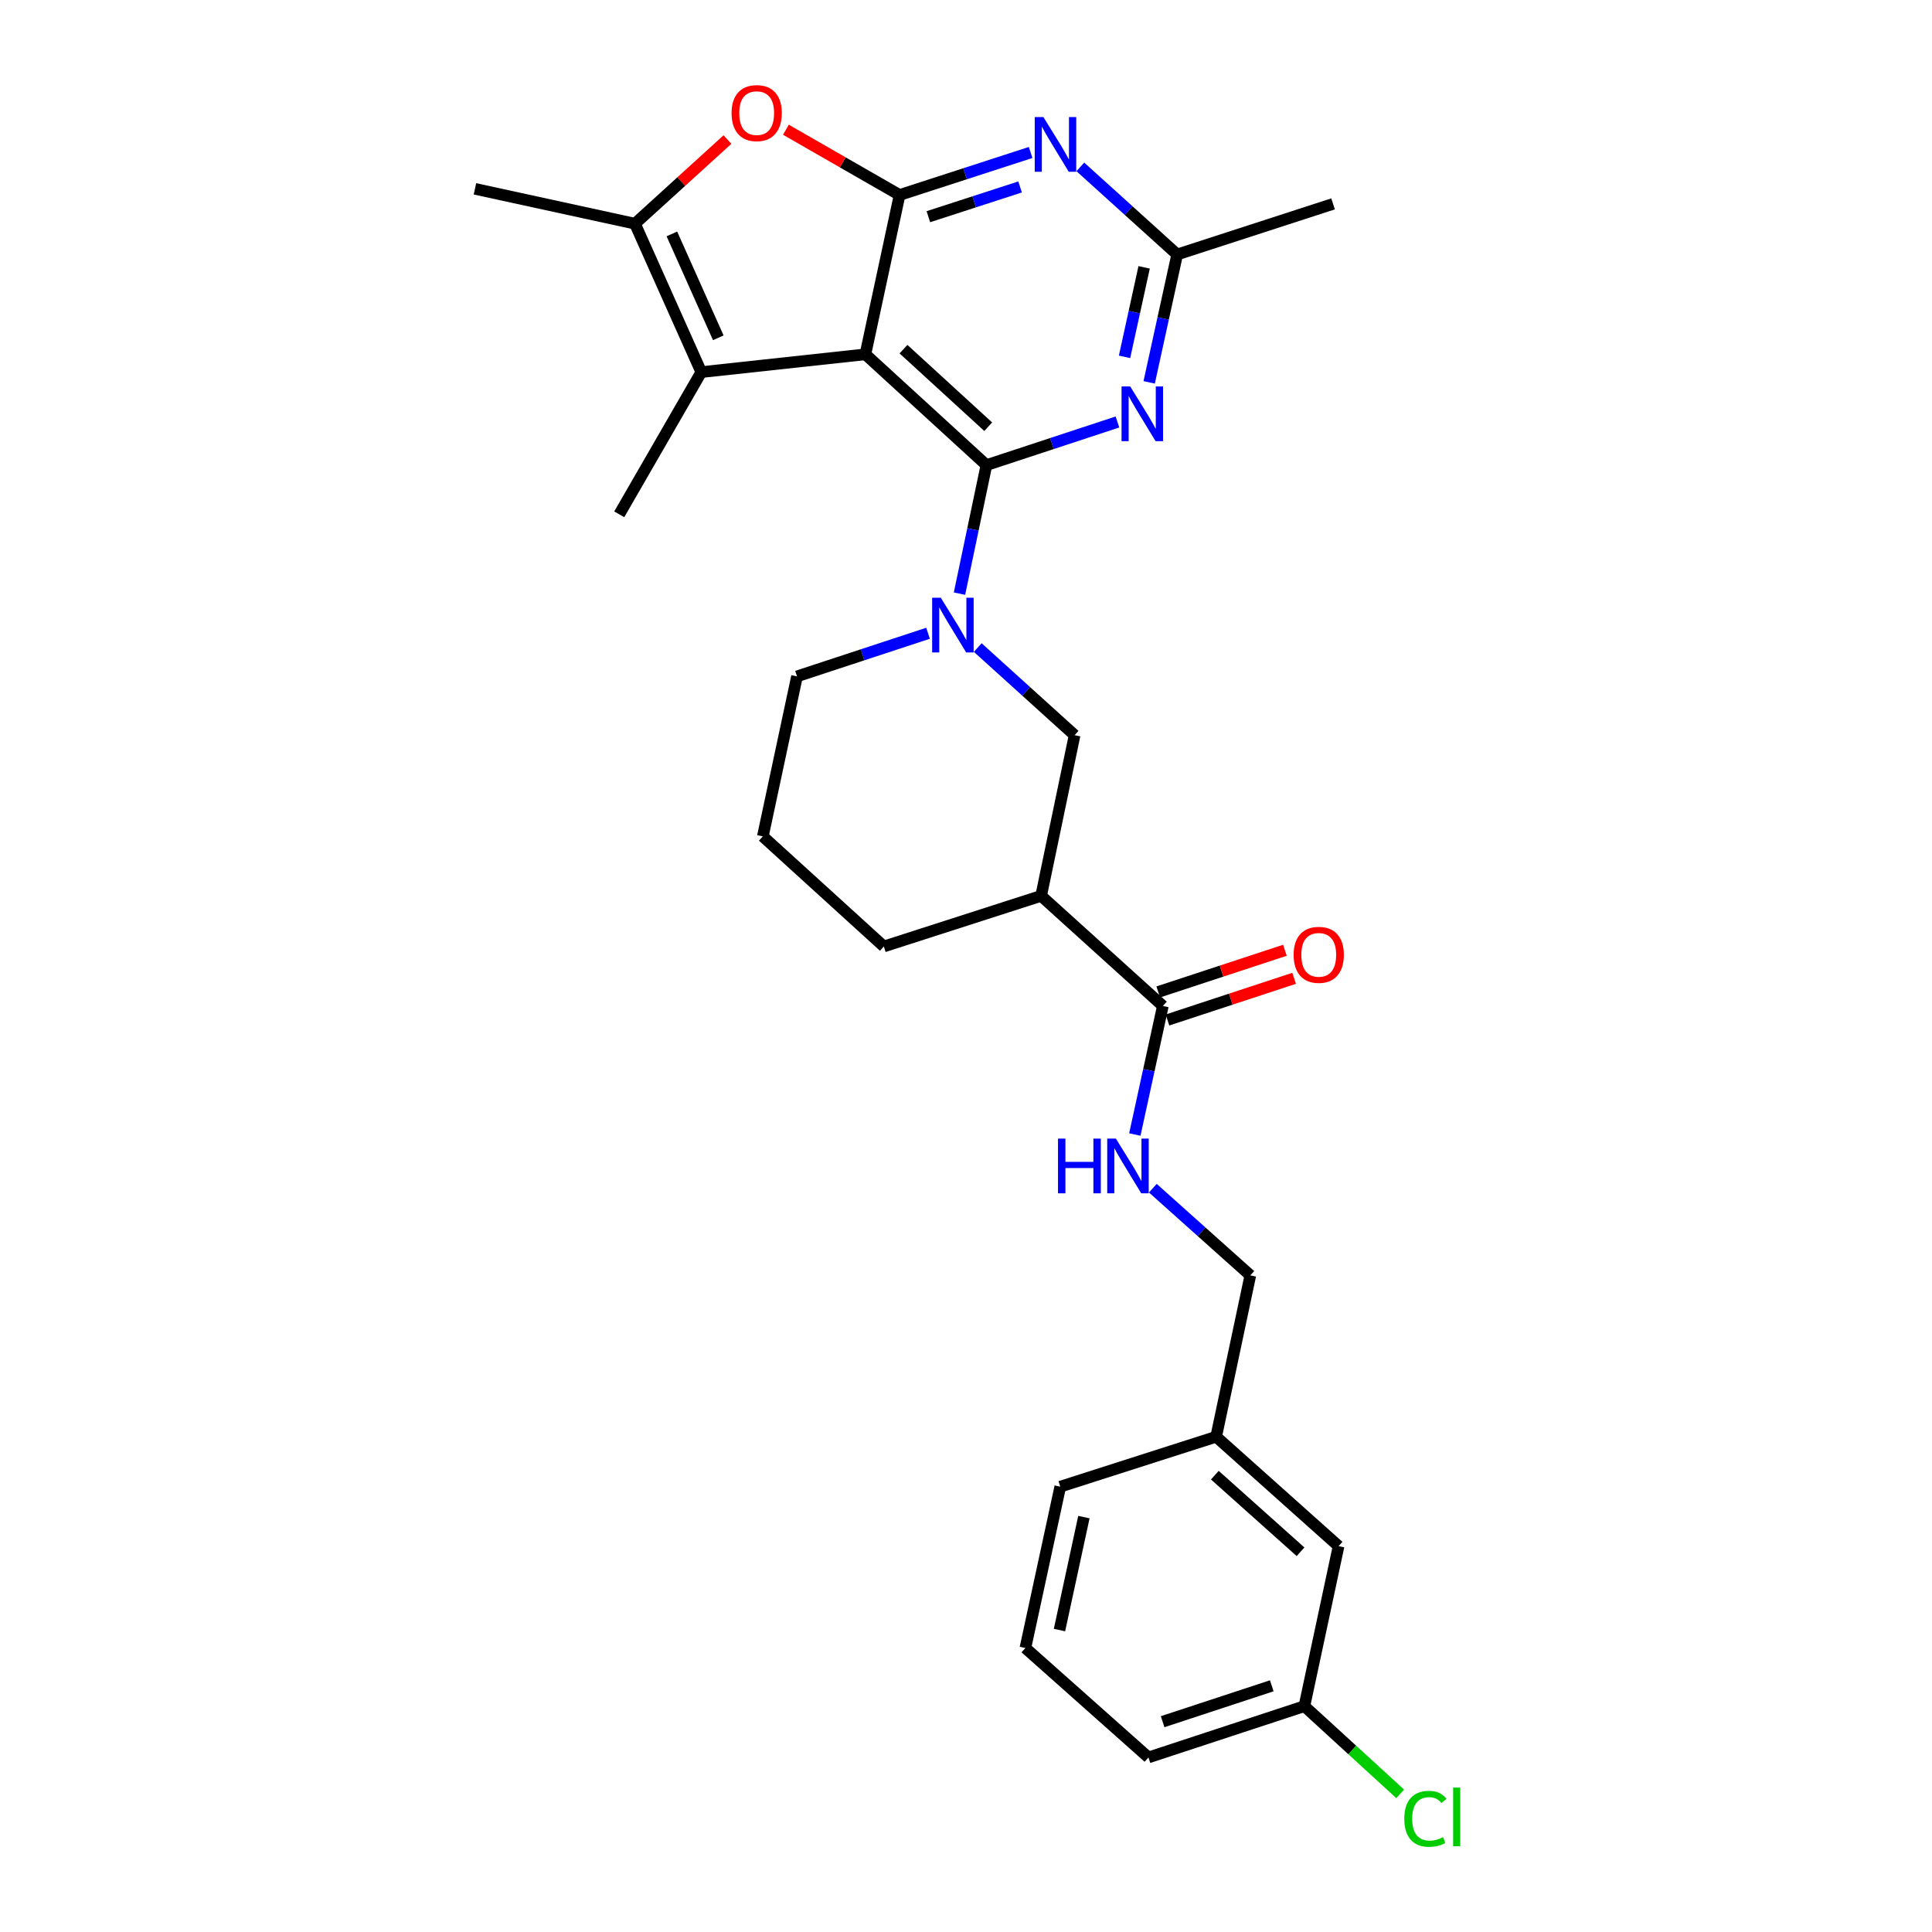 <?xml version='1.0' encoding='iso-8859-1'?>
<svg version='1.1' baseProfile='full'
              xmlns='http://www.w3.org/2000/svg'
                      xmlns:rdkit='http://www.rdkit.org/xml'
                      xmlns:xlink='http://www.w3.org/1999/xlink'
                  xml:space='preserve'
width='1000px' height='1000px' viewBox='0 0 1000 1000'>
<!-- END OF HEADER -->
<rect style='opacity:1.0;fill:#FFFFFF;stroke:none' width='1000' height='1000' x='0' y='0'> </rect>
<path class='bond-0' d='M 510.573,240.742 L 447.931,183.398' style='fill:none;fill-rule:evenodd;stroke:#000000;stroke-width:6px;stroke-linecap:butt;stroke-linejoin:miter;stroke-opacity:1' />
<path class='bond-0' d='M 511.498,220.866 L 467.648,180.725' style='fill:none;fill-rule:evenodd;stroke:#000000;stroke-width:6px;stroke-linecap:butt;stroke-linejoin:miter;stroke-opacity:1' />
<path class='bond-2' d='M 510.573,240.742 L 503.601,274.005' style='fill:none;fill-rule:evenodd;stroke:#000000;stroke-width:6px;stroke-linecap:butt;stroke-linejoin:miter;stroke-opacity:1' />
<path class='bond-2' d='M 503.601,274.005 L 496.628,307.268' style='fill:none;fill-rule:evenodd;stroke:#0000FF;stroke-width:6px;stroke-linecap:butt;stroke-linejoin:miter;stroke-opacity:1' />
<path class='bond-4' d='M 510.573,240.742 L 544.481,229.578' style='fill:none;fill-rule:evenodd;stroke:#000000;stroke-width:6px;stroke-linecap:butt;stroke-linejoin:miter;stroke-opacity:1' />
<path class='bond-4' d='M 544.481,229.578 L 578.388,218.415' style='fill:none;fill-rule:evenodd;stroke:#0000FF;stroke-width:6px;stroke-linecap:butt;stroke-linejoin:miter;stroke-opacity:1' />
<path class='bond-1' d='M 447.931,183.398 L 465.628,100.928' style='fill:none;fill-rule:evenodd;stroke:#000000;stroke-width:6px;stroke-linecap:butt;stroke-linejoin:miter;stroke-opacity:1' />
<path class='bond-3' d='M 447.931,183.398 L 362.981,192.603' style='fill:none;fill-rule:evenodd;stroke:#000000;stroke-width:6px;stroke-linecap:butt;stroke-linejoin:miter;stroke-opacity:1' />
<path class='bond-6' d='M 465.628,100.928 L 436.209,84.038' style='fill:none;fill-rule:evenodd;stroke:#000000;stroke-width:6px;stroke-linecap:butt;stroke-linejoin:miter;stroke-opacity:1' />
<path class='bond-6' d='M 436.209,84.038 L 406.79,67.149' style='fill:none;fill-rule:evenodd;stroke:#FF0000;stroke-width:6px;stroke-linecap:butt;stroke-linejoin:miter;stroke-opacity:1' />
<path class='bond-28' d='M 465.628,100.928 L 499.541,89.924' style='fill:none;fill-rule:evenodd;stroke:#000000;stroke-width:6px;stroke-linecap:butt;stroke-linejoin:miter;stroke-opacity:1' />
<path class='bond-28' d='M 499.541,89.924 L 533.454,78.921' style='fill:none;fill-rule:evenodd;stroke:#0000FF;stroke-width:6px;stroke-linecap:butt;stroke-linejoin:miter;stroke-opacity:1' />
<path class='bond-28' d='M 480.519,112.166 L 504.258,104.463' style='fill:none;fill-rule:evenodd;stroke:#000000;stroke-width:6px;stroke-linecap:butt;stroke-linejoin:miter;stroke-opacity:1' />
<path class='bond-28' d='M 504.258,104.463 L 527.997,96.761' style='fill:none;fill-rule:evenodd;stroke:#0000FF;stroke-width:6px;stroke-linecap:butt;stroke-linejoin:miter;stroke-opacity:1' />
<path class='bond-11' d='M 506.08,335.179 L 531.148,357.855' style='fill:none;fill-rule:evenodd;stroke:#0000FF;stroke-width:6px;stroke-linecap:butt;stroke-linejoin:miter;stroke-opacity:1' />
<path class='bond-11' d='M 531.148,357.855 L 556.216,380.53' style='fill:none;fill-rule:evenodd;stroke:#000000;stroke-width:6px;stroke-linecap:butt;stroke-linejoin:miter;stroke-opacity:1' />
<path class='bond-15' d='M 480.353,327.775 L 446.441,338.931' style='fill:none;fill-rule:evenodd;stroke:#0000FF;stroke-width:6px;stroke-linecap:butt;stroke-linejoin:miter;stroke-opacity:1' />
<path class='bond-15' d='M 446.441,338.931 L 412.53,350.088' style='fill:none;fill-rule:evenodd;stroke:#000000;stroke-width:6px;stroke-linecap:butt;stroke-linejoin:miter;stroke-opacity:1' />
<path class='bond-7' d='M 362.981,192.603 L 328.658,115.788' style='fill:none;fill-rule:evenodd;stroke:#000000;stroke-width:6px;stroke-linecap:butt;stroke-linejoin:miter;stroke-opacity:1' />
<path class='bond-7' d='M 371.788,174.845 L 347.762,121.075' style='fill:none;fill-rule:evenodd;stroke:#000000;stroke-width:6px;stroke-linecap:butt;stroke-linejoin:miter;stroke-opacity:1' />
<path class='bond-19' d='M 362.981,192.603 L 320.515,266.216' style='fill:none;fill-rule:evenodd;stroke:#000000;stroke-width:6px;stroke-linecap:butt;stroke-linejoin:miter;stroke-opacity:1' />
<path class='bond-9' d='M 594.814,197.91 L 602.059,164.814' style='fill:none;fill-rule:evenodd;stroke:#0000FF;stroke-width:6px;stroke-linecap:butt;stroke-linejoin:miter;stroke-opacity:1' />
<path class='bond-9' d='M 602.059,164.814 L 609.305,131.718' style='fill:none;fill-rule:evenodd;stroke:#000000;stroke-width:6px;stroke-linecap:butt;stroke-linejoin:miter;stroke-opacity:1' />
<path class='bond-9' d='M 582.056,184.712 L 587.128,161.545' style='fill:none;fill-rule:evenodd;stroke:#0000FF;stroke-width:6px;stroke-linecap:butt;stroke-linejoin:miter;stroke-opacity:1' />
<path class='bond-9' d='M 587.128,161.545 L 592.2,138.378' style='fill:none;fill-rule:evenodd;stroke:#000000;stroke-width:6px;stroke-linecap:butt;stroke-linejoin:miter;stroke-opacity:1' />
<path class='bond-5' d='M 559.178,86.382 L 584.241,109.05' style='fill:none;fill-rule:evenodd;stroke:#0000FF;stroke-width:6px;stroke-linecap:butt;stroke-linejoin:miter;stroke-opacity:1' />
<path class='bond-5' d='M 584.241,109.05 L 609.305,131.718' style='fill:none;fill-rule:evenodd;stroke:#000000;stroke-width:6px;stroke-linecap:butt;stroke-linejoin:miter;stroke-opacity:1' />
<path class='bond-29' d='M 376.528,72.229 L 352.593,94.008' style='fill:none;fill-rule:evenodd;stroke:#FF0000;stroke-width:6px;stroke-linecap:butt;stroke-linejoin:miter;stroke-opacity:1' />
<path class='bond-29' d='M 352.593,94.008 L 328.658,115.788' style='fill:none;fill-rule:evenodd;stroke:#000000;stroke-width:6px;stroke-linecap:butt;stroke-linejoin:miter;stroke-opacity:1' />
<path class='bond-21' d='M 328.658,115.788 L 245.832,97.743' style='fill:none;fill-rule:evenodd;stroke:#000000;stroke-width:6px;stroke-linecap:butt;stroke-linejoin:miter;stroke-opacity:1' />
<path class='bond-8' d='M 538.884,463.696 L 556.216,380.53' style='fill:none;fill-rule:evenodd;stroke:#000000;stroke-width:6px;stroke-linecap:butt;stroke-linejoin:miter;stroke-opacity:1' />
<path class='bond-10' d='M 538.884,463.696 L 601.892,520.683' style='fill:none;fill-rule:evenodd;stroke:#000000;stroke-width:6px;stroke-linecap:butt;stroke-linejoin:miter;stroke-opacity:1' />
<path class='bond-30' d='M 538.884,463.696 L 457.476,489.893' style='fill:none;fill-rule:evenodd;stroke:#000000;stroke-width:6px;stroke-linecap:butt;stroke-linejoin:miter;stroke-opacity:1' />
<path class='bond-24' d='M 609.305,131.718 L 689.992,105.53' style='fill:none;fill-rule:evenodd;stroke:#000000;stroke-width:6px;stroke-linecap:butt;stroke-linejoin:miter;stroke-opacity:1' />
<path class='bond-12' d='M 601.892,520.683 L 594.64,553.953' style='fill:none;fill-rule:evenodd;stroke:#000000;stroke-width:6px;stroke-linecap:butt;stroke-linejoin:miter;stroke-opacity:1' />
<path class='bond-12' d='M 594.64,553.953 L 587.387,587.223' style='fill:none;fill-rule:evenodd;stroke:#0000FF;stroke-width:6px;stroke-linecap:butt;stroke-linejoin:miter;stroke-opacity:1' />
<path class='bond-13' d='M 604.28,527.943 L 637.062,517.158' style='fill:none;fill-rule:evenodd;stroke:#000000;stroke-width:6px;stroke-linecap:butt;stroke-linejoin:miter;stroke-opacity:1' />
<path class='bond-13' d='M 637.062,517.158 L 669.844,506.374' style='fill:none;fill-rule:evenodd;stroke:#FF0000;stroke-width:6px;stroke-linecap:butt;stroke-linejoin:miter;stroke-opacity:1' />
<path class='bond-13' d='M 599.504,513.424 L 632.285,502.639' style='fill:none;fill-rule:evenodd;stroke:#000000;stroke-width:6px;stroke-linecap:butt;stroke-linejoin:miter;stroke-opacity:1' />
<path class='bond-13' d='M 632.285,502.639 L 665.067,491.854' style='fill:none;fill-rule:evenodd;stroke:#FF0000;stroke-width:6px;stroke-linecap:butt;stroke-linejoin:miter;stroke-opacity:1' />
<path class='bond-14' d='M 596.703,615.005 L 621.936,637.568' style='fill:none;fill-rule:evenodd;stroke:#0000FF;stroke-width:6px;stroke-linecap:butt;stroke-linejoin:miter;stroke-opacity:1' />
<path class='bond-14' d='M 621.936,637.568 L 647.169,660.132' style='fill:none;fill-rule:evenodd;stroke:#000000;stroke-width:6px;stroke-linecap:butt;stroke-linejoin:miter;stroke-opacity:1' />
<path class='bond-18' d='M 647.169,660.132 L 629.481,743.655' style='fill:none;fill-rule:evenodd;stroke:#000000;stroke-width:6px;stroke-linecap:butt;stroke-linejoin:miter;stroke-opacity:1' />
<path class='bond-23' d='M 412.53,350.088 L 394.842,432.914' style='fill:none;fill-rule:evenodd;stroke:#000000;stroke-width:6px;stroke-linecap:butt;stroke-linejoin:miter;stroke-opacity:1' />
<path class='bond-16' d='M 692.845,800.285 L 629.481,743.655' style='fill:none;fill-rule:evenodd;stroke:#000000;stroke-width:6px;stroke-linecap:butt;stroke-linejoin:miter;stroke-opacity:1' />
<path class='bond-16' d='M 673.155,803.188 L 628.8,763.546' style='fill:none;fill-rule:evenodd;stroke:#000000;stroke-width:6px;stroke-linecap:butt;stroke-linejoin:miter;stroke-opacity:1' />
<path class='bond-17' d='M 692.845,800.285 L 675.149,883.104' style='fill:none;fill-rule:evenodd;stroke:#000000;stroke-width:6px;stroke-linecap:butt;stroke-linejoin:miter;stroke-opacity:1' />
<path class='bond-20' d='M 675.149,883.104 L 699.944,905.798' style='fill:none;fill-rule:evenodd;stroke:#000000;stroke-width:6px;stroke-linecap:butt;stroke-linejoin:miter;stroke-opacity:1' />
<path class='bond-20' d='M 699.944,905.798 L 724.74,928.493' style='fill:none;fill-rule:evenodd;stroke:#00CC00;stroke-width:6px;stroke-linecap:butt;stroke-linejoin:miter;stroke-opacity:1' />
<path class='bond-31' d='M 675.149,883.104 L 594.436,909.648' style='fill:none;fill-rule:evenodd;stroke:#000000;stroke-width:6px;stroke-linecap:butt;stroke-linejoin:miter;stroke-opacity:1' />
<path class='bond-31' d='M 658.267,872.566 L 601.768,891.147' style='fill:none;fill-rule:evenodd;stroke:#000000;stroke-width:6px;stroke-linecap:butt;stroke-linejoin:miter;stroke-opacity:1' />
<path class='bond-27' d='M 629.481,743.655 L 548.794,769.495' style='fill:none;fill-rule:evenodd;stroke:#000000;stroke-width:6px;stroke-linecap:butt;stroke-linejoin:miter;stroke-opacity:1' />
<path class='bond-22' d='M 457.476,489.893 L 394.842,432.914' style='fill:none;fill-rule:evenodd;stroke:#000000;stroke-width:6px;stroke-linecap:butt;stroke-linejoin:miter;stroke-opacity:1' />
<path class='bond-25' d='M 530.741,853.01 L 548.794,769.495' style='fill:none;fill-rule:evenodd;stroke:#000000;stroke-width:6px;stroke-linecap:butt;stroke-linejoin:miter;stroke-opacity:1' />
<path class='bond-25' d='M 548.389,843.712 L 561.026,785.252' style='fill:none;fill-rule:evenodd;stroke:#000000;stroke-width:6px;stroke-linecap:butt;stroke-linejoin:miter;stroke-opacity:1' />
<path class='bond-26' d='M 530.741,853.01 L 594.436,909.648' style='fill:none;fill-rule:evenodd;stroke:#000000;stroke-width:6px;stroke-linecap:butt;stroke-linejoin:miter;stroke-opacity:1' />
<path  class='atom-3' d='M 486.957 309.383
L 496.237 324.383
Q 497.157 325.863, 498.637 328.543
Q 500.117 331.223, 500.197 331.383
L 500.197 309.383
L 503.957 309.383
L 503.957 337.703
L 500.077 337.703
L 490.117 321.303
Q 488.957 319.383, 487.717 317.183
Q 486.517 314.983, 486.157 314.303
L 486.157 337.703
L 482.477 337.703
L 482.477 309.383
L 486.957 309.383
' fill='#0000FF'/>
<path  class='atom-5' d='M 584.992 200.02
L 594.272 215.02
Q 595.192 216.5, 596.672 219.18
Q 598.152 221.86, 598.232 222.02
L 598.232 200.02
L 601.992 200.02
L 601.992 228.34
L 598.112 228.34
L 588.152 211.94
Q 586.992 210.02, 585.752 207.82
Q 584.552 205.62, 584.192 204.94
L 584.192 228.34
L 580.512 228.34
L 580.512 200.02
L 584.992 200.02
' fill='#0000FF'/>
<path  class='atom-6' d='M 540.055 60.588
L 549.335 75.588
Q 550.255 77.068, 551.735 79.748
Q 553.215 82.428, 553.295 82.588
L 553.295 60.588
L 557.055 60.588
L 557.055 88.908
L 553.175 88.908
L 543.215 72.508
Q 542.055 70.588, 540.815 68.388
Q 539.615 66.188, 539.255 65.508
L 539.255 88.908
L 535.575 88.908
L 535.575 60.588
L 540.055 60.588
' fill='#0000FF'/>
<path  class='atom-7' d='M 378.657 58.541
Q 378.657 51.742, 382.017 47.941
Q 385.377 44.142, 391.657 44.142
Q 397.937 44.142, 401.297 47.941
Q 404.657 51.742, 404.657 58.541
Q 404.657 65.421, 401.257 69.341
Q 397.857 73.222, 391.657 73.222
Q 385.417 73.222, 382.017 69.341
Q 378.657 65.462, 378.657 58.541
M 391.657 70.022
Q 395.977 70.022, 398.297 67.141
Q 400.657 64.222, 400.657 58.541
Q 400.657 52.981, 398.297 50.181
Q 395.977 47.342, 391.657 47.342
Q 387.337 47.342, 384.977 50.142
Q 382.657 52.941, 382.657 58.541
Q 382.657 64.261, 384.977 67.141
Q 387.337 70.022, 391.657 70.022
' fill='#FF0000'/>
<path  class='atom-13' d='M 547.619 589.342
L 551.459 589.342
L 551.459 601.382
L 565.939 601.382
L 565.939 589.342
L 569.779 589.342
L 569.779 617.662
L 565.939 617.662
L 565.939 604.582
L 551.459 604.582
L 551.459 617.662
L 547.619 617.662
L 547.619 589.342
' fill='#0000FF'/>
<path  class='atom-13' d='M 577.579 589.342
L 586.859 604.342
Q 587.779 605.822, 589.259 608.502
Q 590.739 611.182, 590.819 611.342
L 590.819 589.342
L 594.579 589.342
L 594.579 617.662
L 590.699 617.662
L 580.739 601.262
Q 579.579 599.342, 578.339 597.142
Q 577.139 594.942, 576.779 594.262
L 576.779 617.662
L 573.099 617.662
L 573.099 589.342
L 577.579 589.342
' fill='#0000FF'/>
<path  class='atom-14' d='M 669.579 494.219
Q 669.579 487.419, 672.939 483.619
Q 676.299 479.819, 682.579 479.819
Q 688.859 479.819, 692.219 483.619
Q 695.579 487.419, 695.579 494.219
Q 695.579 501.099, 692.179 505.019
Q 688.779 508.899, 682.579 508.899
Q 676.339 508.899, 672.939 505.019
Q 669.579 501.139, 669.579 494.219
M 682.579 505.699
Q 686.899 505.699, 689.219 502.819
Q 691.579 499.899, 691.579 494.219
Q 691.579 488.659, 689.219 485.859
Q 686.899 483.019, 682.579 483.019
Q 678.259 483.019, 675.899 485.819
Q 673.579 488.619, 673.579 494.219
Q 673.579 499.939, 675.899 502.819
Q 678.259 505.699, 682.579 505.699
' fill='#FF0000'/>
<path  class='atom-21' d='M 726.863 941.41
Q 726.863 934.37, 730.143 930.69
Q 733.463 926.97, 739.743 926.97
Q 745.583 926.97, 748.703 931.09
L 746.063 933.25
Q 743.783 930.25, 739.743 930.25
Q 735.463 930.25, 733.183 933.13
Q 730.943 935.97, 730.943 941.41
Q 730.943 947.01, 733.263 949.89
Q 735.623 952.77, 740.183 952.77
Q 743.303 952.77, 746.943 950.89
L 748.063 953.89
Q 746.583 954.85, 744.343 955.41
Q 742.103 955.97, 739.623 955.97
Q 733.463 955.97, 730.143 952.21
Q 726.863 948.45, 726.863 941.41
' fill='#00CC00'/>
<path  class='atom-21' d='M 752.143 925.25
L 755.823 925.25
L 755.823 955.61
L 752.143 955.61
L 752.143 925.25
' fill='#00CC00'/>
</svg>
